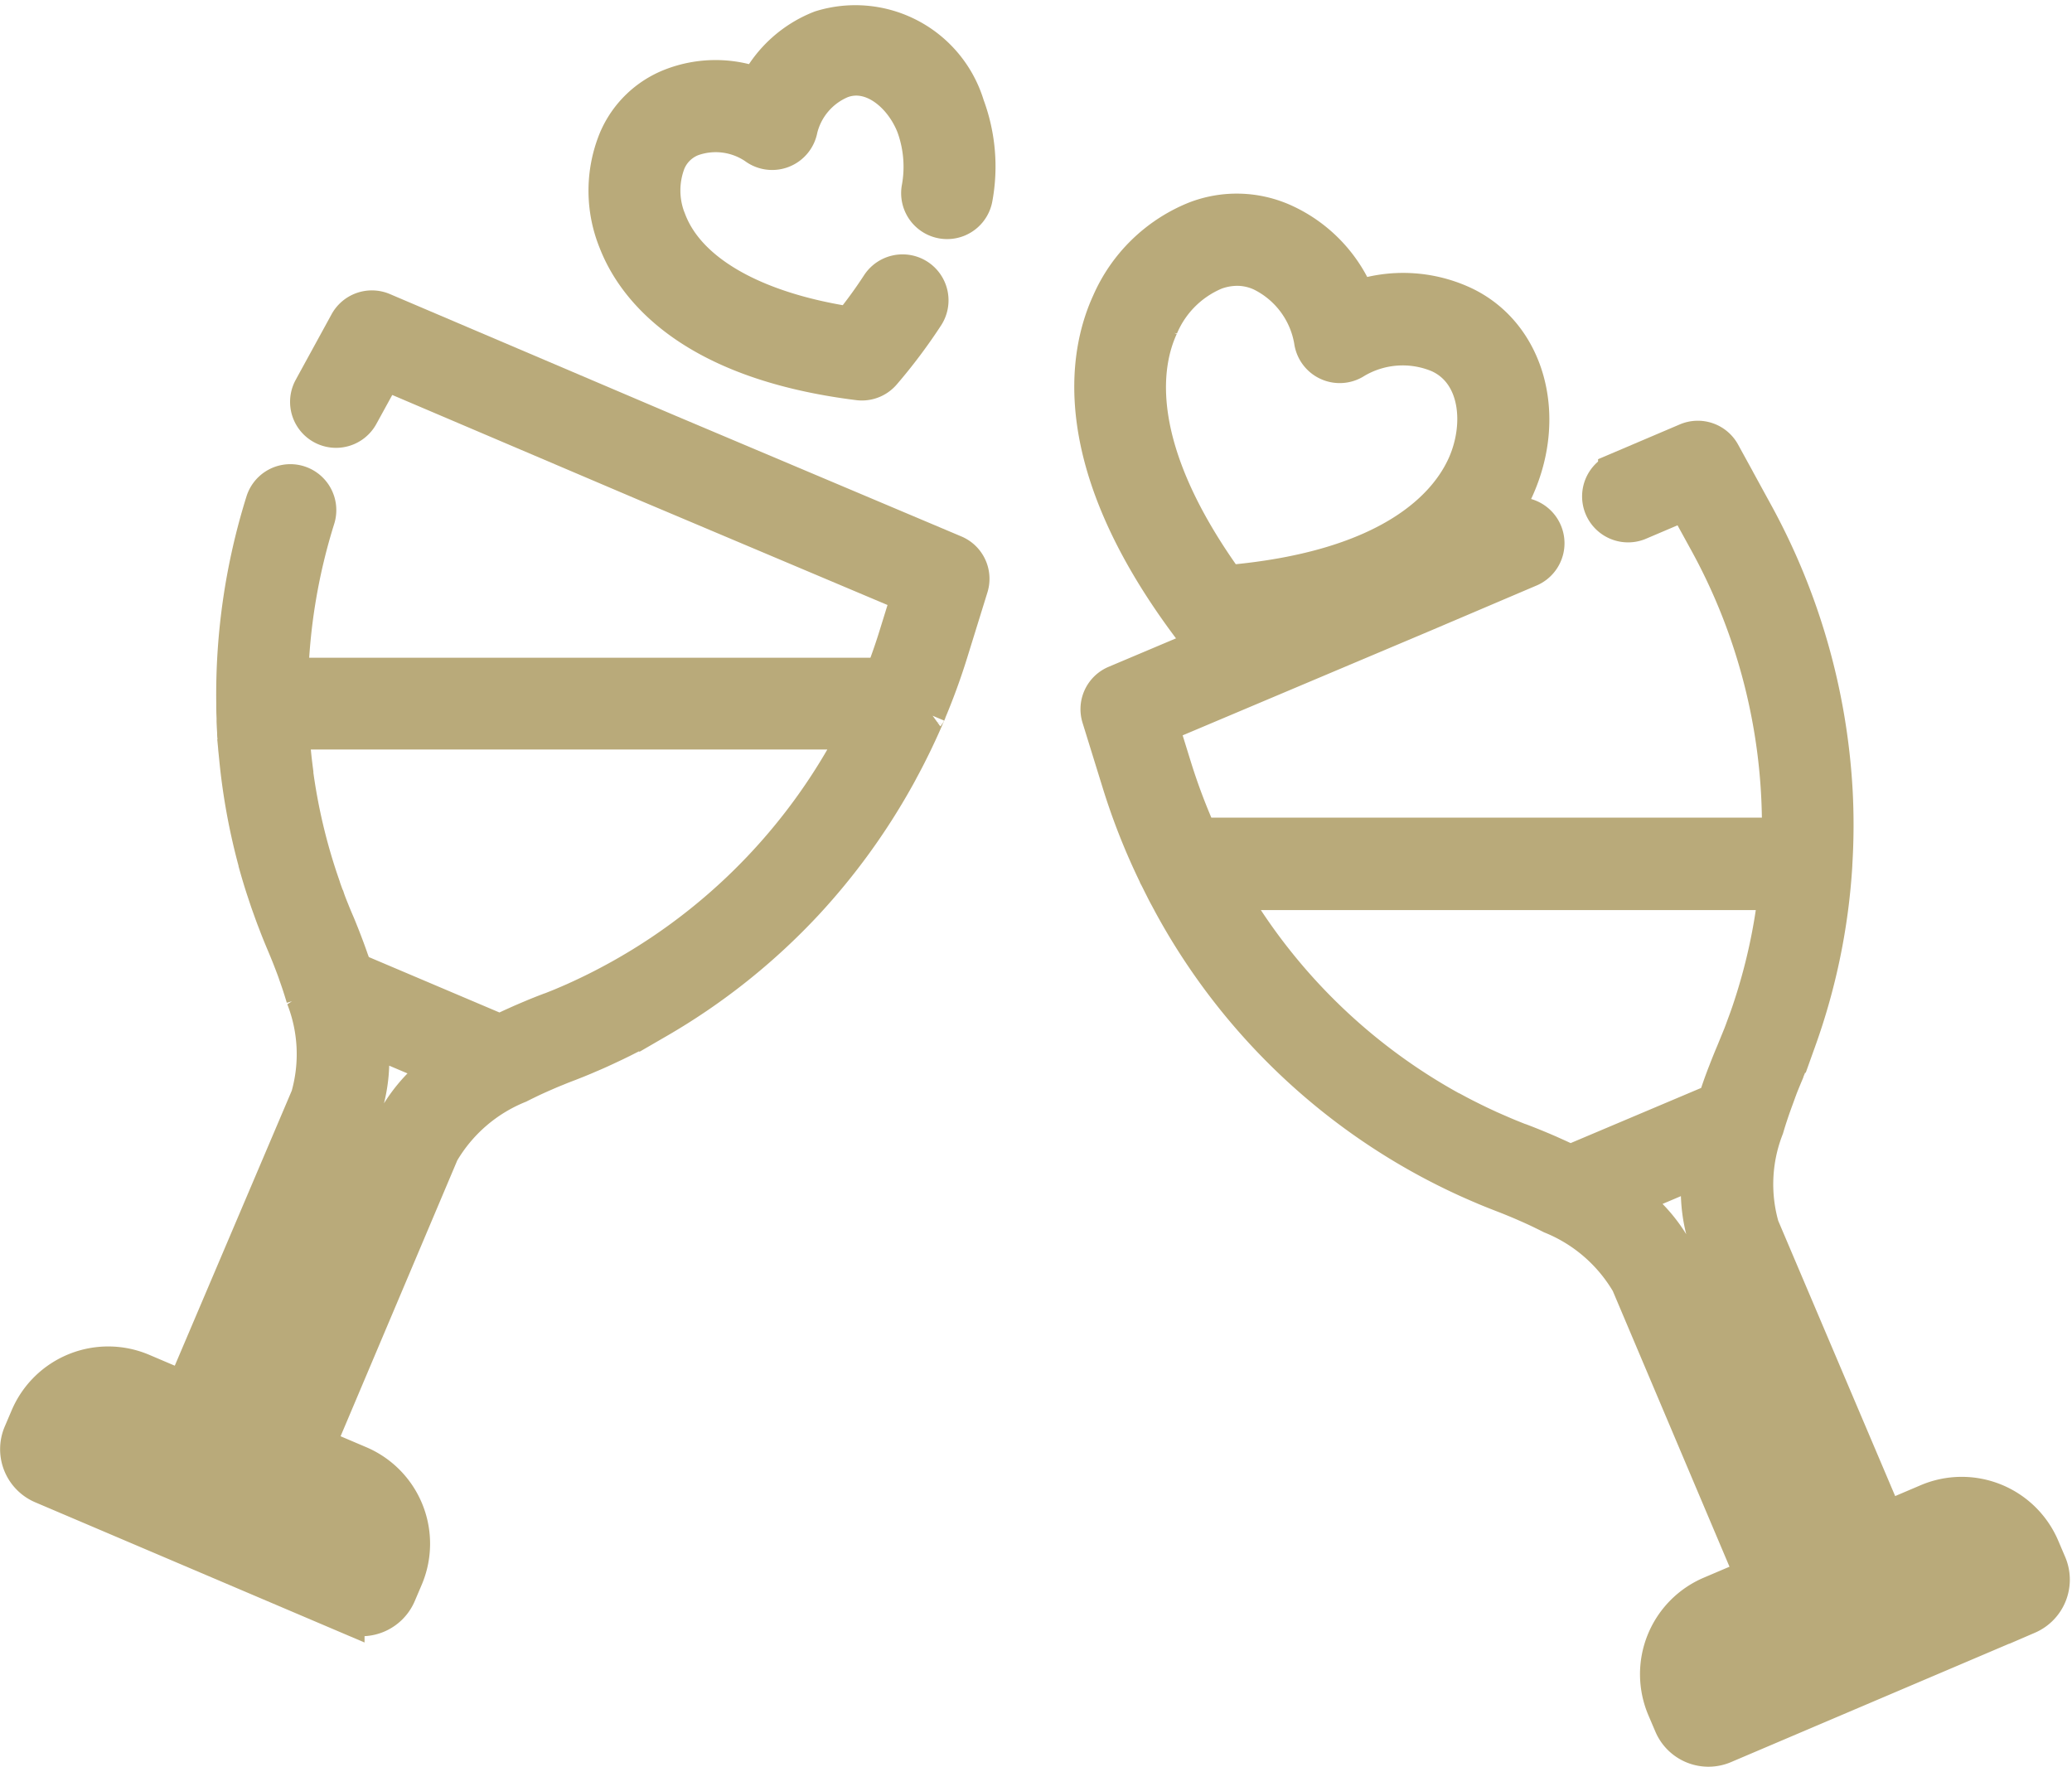 <svg xmlns="http://www.w3.org/2000/svg" viewBox="0 0 56.412 48.102">
  <defs>
    <style>
      .cls-1 {
        fill: #b9aa7a;
        stroke: #b9aa7a;
      }
    </style>
  </defs>
  <g id="_014-cheers" data-name="014-cheers" transform="translate(0.504 0.602)">
    <g id="Group_26" data-name="Group 26" transform="translate(29.244 5.171)">
      <g id="Group_25" data-name="Group 25">
        <path id="Path_79" data-name="Path 79" class="cls-1" d="M274.707,54.117a3.879,3.879,0,0,0-2.862-.142,3.887,3.887,0,0,0-1.975-2.079,3.1,3.1,0,0,0-2.424-.078,4.3,4.3,0,0,0-2.335,2.276c-.628,1.373-1.174,4.351,2.231,8.862a.752.752,0,0,0,.6.3l.048,0c5.636-.36,7.532-2.719,8.16-4.092C277.08,57.131,276.445,54.915,274.707,54.117Zm.077,4.418c-.475,1.038-1.947,2.8-6.484,3.188-2.671-3.695-2.3-5.965-1.822-7a2.792,2.792,0,0,1,1.492-1.492,1.752,1.752,0,0,1,.607-.112,1.584,1.584,0,0,1,.666.147,2.53,2.53,0,0,1,1.382,1.846.751.751,0,0,0,1.163.528,2.554,2.554,0,0,1,2.291-.153C275.167,55.982,275.291,57.427,274.784,58.536Z" transform="translate(-264.643 -51.61)"/>
      </g>
    </g>
    <g id="Group_28" data-name="Group 28" transform="translate(16.018 0)">
      <g id="Group_27" data-name="Group 27" transform="translate(0 0)">
        <path id="Path_80" data-name="Path 80" class="cls-1" d="M155.348,2.282a3.154,3.154,0,0,0-3.957-2.1,3.288,3.288,0,0,0-1.728,1.555,3.294,3.294,0,0,0-2.327.017,2.672,2.672,0,0,0-1.5,1.45,3.651,3.651,0,0,0,0,2.77c.459,1.179,1.924,3.243,6.578,3.822a.762.762,0,0,0,.093.006.751.751,0,0,0,.571-.264,14.769,14.769,0,0,0,1.167-1.555.751.751,0,1,0-1.262-.816,12.727,12.727,0,0,1-.788,1.081c-2.616-.4-4.413-1.416-4.959-2.82a2.174,2.174,0,0,1-.028-1.619,1.183,1.183,0,0,1,.669-.655,1.933,1.933,0,0,1,1.733.219.751.751,0,0,0,1.193-.464,1.937,1.937,0,0,1,1.129-1.328c.831-.323,1.676.381,2.013,1.246a3.253,3.253,0,0,1,.14,1.71.751.751,0,1,0,1.484.238A4.731,4.731,0,0,0,155.348,2.282Z" transform="translate(-145.563 0)"/>
      </g>
    </g>
    <g id="Group_30" data-name="Group 30" transform="translate(0 7.804)">
      <g id="Group_29" data-name="Group 29">
        <path id="Path_81" data-name="Path 81" class="cls-1" d="M25.48,127.46l-7.786-3.288-7.778-3.313a.752.752,0,0,0-.953.33l-.9,1.645-.079.145a.751.751,0,1,0,1.324.711l.073-.133.575-1.048,7.154,3.047,7.162,3.024-.354,1.142c-.113.366-.24.724-.376,1.078H7.39a16.081,16.081,0,0,1,.729-4.293.751.751,0,1,0-1.434-.45,17.568,17.568,0,0,0-.8,5.5s0,.006,0,.009,0,.026,0,.039q0,.164.008.328c0,.032,0,.065,0,.1q.006.146.015.293c0,.044,0,.088.008.132.005.079.011.157.017.236,0,.062.009.124.015.185s.009.093.014.14a17.127,17.127,0,0,0,.53,2.882l0,.011q.048.173.1.346l.013.043q.048.159.1.316l.026.078c.031.094.062.189.095.283l.044.123c.029.08.057.16.087.24.023.063.048.125.072.188s.045.119.069.179q.074.185.152.369t.155.378l.036.093c.037.094.072.188.106.28l.034.1c.032.09.063.179.092.267l.029.09q.044.136.083.269a4.224,4.224,0,0,1,.128,2.7L4.52,150.231l-1.154-.491a2.356,2.356,0,0,0-3.091,1.245l-.189.443a1.072,1.072,0,0,0,.567,1.407l8.269,3.52a1.072,1.072,0,0,0,1.407-.567l.189-.443a2.356,2.356,0,0,0-1.245-3.091l-1.158-.493,3.384-8a4.322,4.322,0,0,1,2.114-1.829l.121-.061.173-.084.086-.041c.08-.037.162-.074.246-.111l.08-.035c.089-.039.18-.078.274-.116l.055-.022c.1-.042.206-.083.314-.124q.218-.084.433-.174l.139-.06c.1-.041.193-.083.289-.126l.169-.078.251-.118.188-.092.221-.112.21-.11.181-.1.243-.136.116-.067a17.42,17.42,0,0,0,4.037-3.223,17.644,17.644,0,0,0,2.444-3.369c.034-.061.068-.121.1-.182s.063-.119.095-.178c.044-.083.088-.167.131-.251l.08-.16q.066-.132.13-.266l.08-.17q.057-.123.112-.246c.03-.068.061-.137.09-.205l.034-.078c0-.007,0-.013.007-.02a17.57,17.57,0,0,0,.608-1.658l.555-1.792A.751.751,0,0,0,25.48,127.46ZM8.685,153.637a.854.854,0,0,1,.451,1.119l-.02.047L1.639,151.62l.02-.047a.853.853,0,0,1,1.119-.451h0Zm1.43-10.457-3.382,7.99-.829-.352L9.3,142.833a4.33,4.33,0,0,0,.25-2.2l1.977.838A4.33,4.33,0,0,0,10.115,143.18Zm5.029-3.54-.156.068-.188.08c-.125.052-.25.1-.377.151l-.009,0q-.191.073-.374.149l-.187.079-.163.07-.24.108-.071.033c-.092.043-.183.086-.272.129l-3.969-1.684c-.03-.094-.063-.189-.1-.285l-.026-.076q-.043-.122-.089-.246c-.021-.056-.042-.112-.064-.169s-.047-.124-.072-.186c-.05-.126-.1-.253-.157-.382q-.068-.159-.132-.32l-.022-.055c-.036-.09-.071-.181-.1-.272L8.36,136.8q-.055-.149-.107-.3l0-.007a15.7,15.7,0,0,1-.724-3.029l0-.032c-.013-.1-.024-.191-.036-.287l-.009-.079c-.009-.078-.016-.155-.024-.233,0-.044-.009-.088-.012-.133s-.009-.116-.014-.174-.01-.126-.014-.189c0-.013,0-.025,0-.038H22.863A16.017,16.017,0,0,1,15.143,139.64Z" transform="translate(-0.001 -120.799)"/>
      </g>
    </g>
    <g id="Group_32" data-name="Group 32" transform="translate(29.413 11.358)">
      <g id="Group_31" data-name="Group 31">
        <path id="Path_82" data-name="Path 82" class="cls-1" d="M278.982,186.892l-.189-.443A2.356,2.356,0,0,0,275.7,185.2l-1.153.491-3.392-7.986a4.221,4.221,0,0,1,.128-2.7q.039-.133.083-.271l.03-.091q.043-.13.091-.264l.036-.1c.033-.09.068-.183.1-.275.013-.032.024-.064.037-.1q.072-.182.151-.369l0-.009,0,0c.058-.137.114-.274.168-.412l.036-.094q.074-.19.143-.382l.012-.034a17.19,17.19,0,0,0,.975-4.742c0-.008,0-.016,0-.024a17.269,17.269,0,0,0,.008-2.018,17.772,17.772,0,0,0-2.156-7.527l-.9-1.645a.751.751,0,0,0-.953-.33l-1.921.818a.752.752,0,0,0,.589,1.383l1.295-.551.575,1.048a16.072,16.072,0,0,1,2,8.048H255.867a16.559,16.559,0,0,1-.712-1.883l-.354-1.142,7.164-3.025,2.909-1.239a.752.752,0,0,0-.589-1.383l-2.907,1.238-7.788,3.289a.751.751,0,0,0-.425.915l.555,1.792a17.669,17.669,0,0,0,.991,2.5c0,.006,0,.013.008.019.018.038.038.075.057.113.03.061.06.122.091.182.05.1.1.2.154.295l.05.095a17.338,17.338,0,0,0,8.108,7.582l.045.02q.183.082.369.161l.084.036q.215.089.432.173c.107.041.211.082.313.124l.056.023c.093.038.184.077.273.116l.082.036q.125.055.245.111l.086.041.174.085.119.06a4.323,4.323,0,0,1,2.115,1.83l3.384,7.995-1.158.493a2.356,2.356,0,0,0-1.245,3.091l.189.443a1.07,1.07,0,0,0,1.407.567l8.269-3.52A1.074,1.074,0,0,0,278.982,186.892Zm-13.019-10.919c-.088-.043-.178-.086-.269-.128l-.076-.035-.236-.106-.169-.073-.182-.076c-.123-.05-.248-.1-.376-.149l-.008,0c-.127-.049-.253-.1-.378-.151l-.124-.052-.247-.107-.149-.066-.215-.1q-.184-.087-.365-.179l-.072-.036q-.141-.072-.28-.147l-.008,0a15.851,15.851,0,0,1-6.164-5.987h14.942a15.656,15.656,0,0,1-.731,3.275l-.029.084c-.047.137-.1.274-.149.41-.014.038-.029.077-.043.115q-.1.246-.2.49c-.055.129-.107.257-.157.383-.025.061-.047.122-.071.182s-.045.116-.066.173q-.046.123-.088.244l-.027.078c-.033.1-.065.19-.1.283Zm2.991,2.672a4.33,4.33,0,0,0-1.409-1.711l1.977-.839a4.329,4.329,0,0,0,.25,2.2l3.392,7.986-.829.352Zm1,11.622-.02-.047a.853.853,0,0,1,.451-1.119l5.906-2.514a.853.853,0,0,1,1.119.451l.02.047Z" transform="translate(-253.131 -156.263)"/>
      </g>
    </g>
  </g>
</svg>
